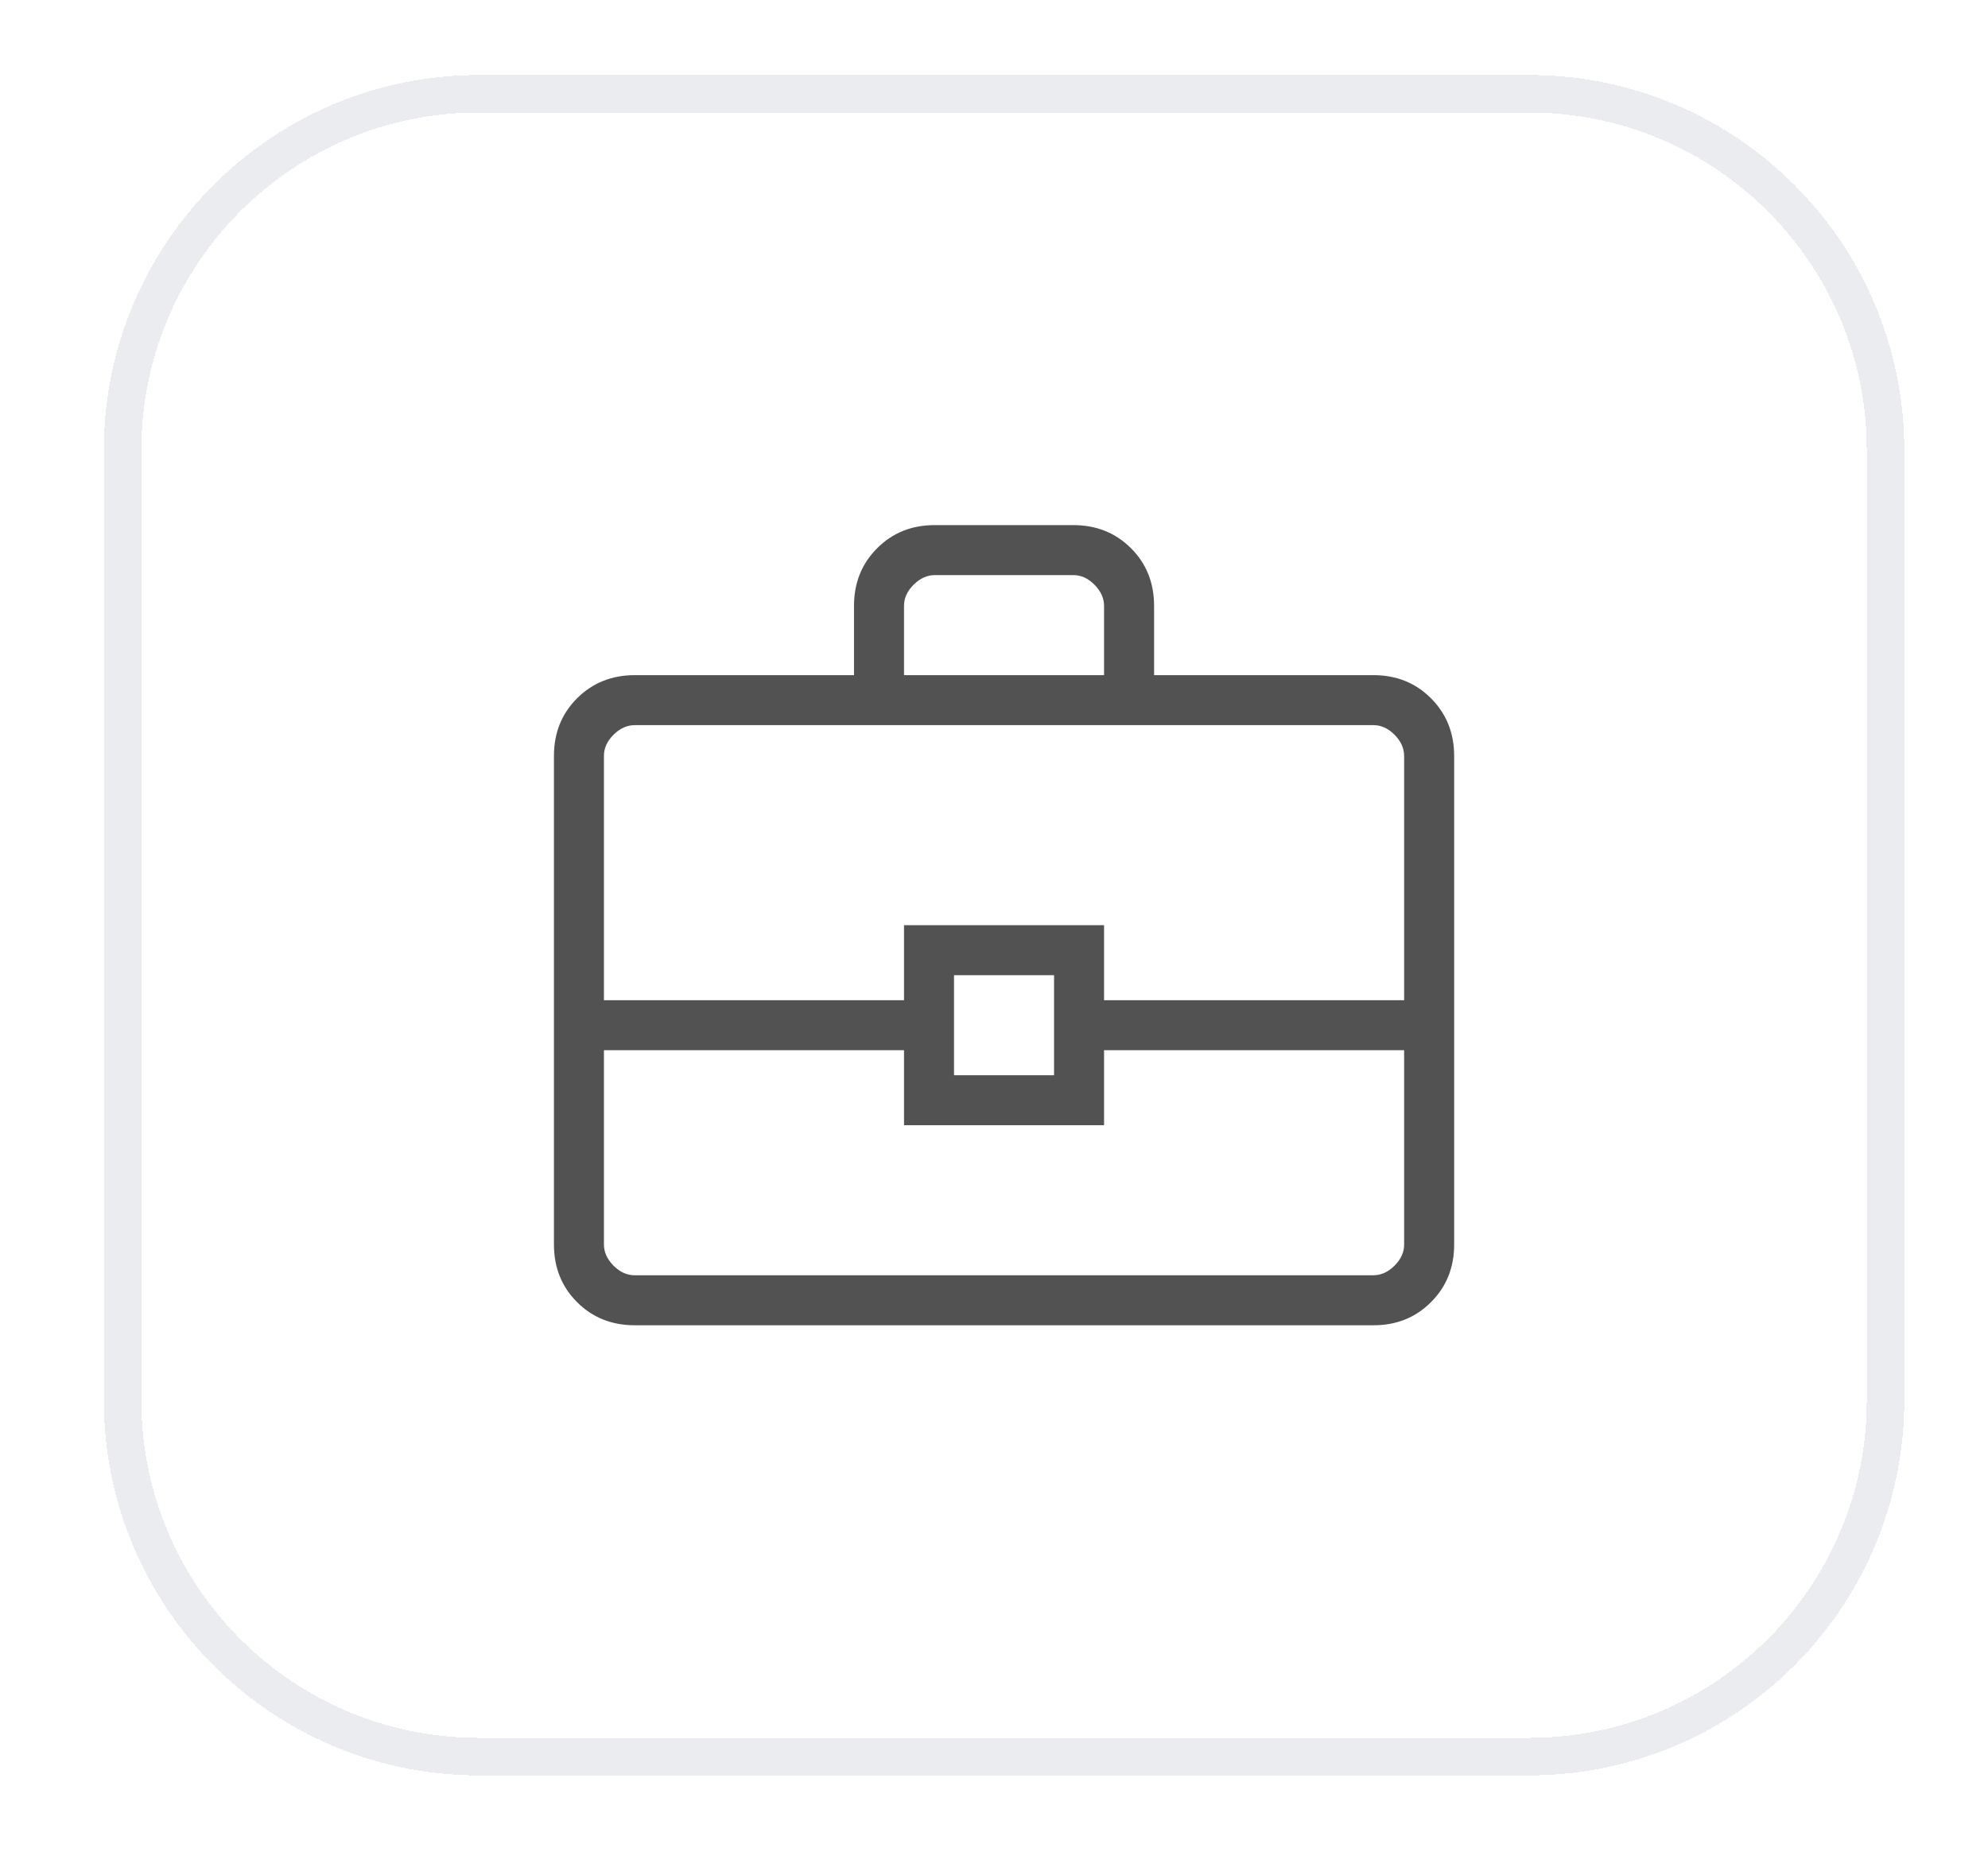 <svg width="53" height="50" viewBox="0 0 53 50" fill="none" xmlns="http://www.w3.org/2000/svg">
<g filter="url(#filter0_d_104_47)">
<path d="M2.768 11C2.768 5.477 7.245 1 12.768 1H40.768C46.29 1 50.768 5.477 50.768 11V36.333C50.768 41.856 46.29 46.333 40.768 46.333H12.768C7.245 46.333 2.768 41.856 2.768 36.333V11Z" fill="white" shape-rendering="crispEdges"/>
<path d="M3.268 11C3.268 5.753 7.521 1.5 12.768 1.5H40.768C46.014 1.5 50.268 5.753 50.268 11V36.333C50.268 41.58 46.014 45.833 40.768 45.833H12.768C7.521 45.833 3.268 41.58 3.268 36.333V11Z" stroke="#EAECF0" shape-rendering="crispEdges"/>
<path d="M16.922 34.333C16.308 34.333 15.796 34.128 15.385 33.717C14.974 33.307 14.768 32.794 14.768 32.179V19.155C14.768 18.54 14.973 18.028 15.385 17.617C15.796 17.207 16.308 17.001 16.921 17H22.768V15.153C22.768 14.54 22.973 14.028 23.385 13.616C23.797 13.204 24.309 12.999 24.922 13H28.614C29.228 13 29.74 13.205 30.152 13.616C30.563 14.027 30.768 14.539 30.768 15.153V17H36.614C37.228 17 37.74 17.206 38.15 17.617C38.561 18.029 38.767 18.541 38.768 19.155V32.18C38.768 32.793 38.562 33.306 38.15 33.717C37.739 34.129 37.227 34.334 36.614 34.333H16.922ZM24.101 17H29.434V15.153C29.434 14.949 29.349 14.761 29.178 14.589C29.008 14.418 28.82 14.332 28.614 14.333H24.921C24.716 14.333 24.529 14.419 24.357 14.589C24.185 14.76 24.1 14.948 24.101 15.153V17ZM37.434 27H29.434V29H24.101V27H16.101V32.18C16.101 32.384 16.186 32.572 16.357 32.744C16.528 32.916 16.716 33.001 16.921 33H36.614C36.819 33 37.007 32.915 37.178 32.744C37.35 32.573 37.435 32.385 37.434 32.179V27ZM25.434 27.667H28.101V25H25.434V27.667ZM16.101 25.667H24.101V23.667H29.434V25.667H37.434V19.155C37.434 18.949 37.349 18.761 37.178 18.589C37.008 18.418 36.82 18.332 36.614 18.333H16.921C16.716 18.333 16.529 18.419 16.357 18.589C16.185 18.76 16.1 18.948 16.101 19.155V25.667Z" fill="#525252"/>
</g>
<defs>
<filter id="filter0_d_104_47" x="0.768" y="0" width="52" height="49.333" filterUnits="userSpaceOnUse" color-interpolation-filters="sRGB">
<feFlood flood-opacity="0" result="BackgroundImageFix"/>
<feColorMatrix in="SourceAlpha" type="matrix" values="0 0 0 0 0 0 0 0 0 0 0 0 0 0 0 0 0 0 127 0" result="hardAlpha"/>
<feOffset dy="1"/>
<feGaussianBlur stdDeviation="1"/>
<feComposite in2="hardAlpha" operator="out"/>
<feColorMatrix type="matrix" values="0 0 0 0 0.063 0 0 0 0 0.094 0 0 0 0 0.157 0 0 0 0.05 0"/>
<feBlend mode="normal" in2="BackgroundImageFix" result="effect1_dropShadow_104_47"/>
<feBlend mode="normal" in="SourceGraphic" in2="effect1_dropShadow_104_47" result="shape"/>
</filter>
</defs>
</svg>
